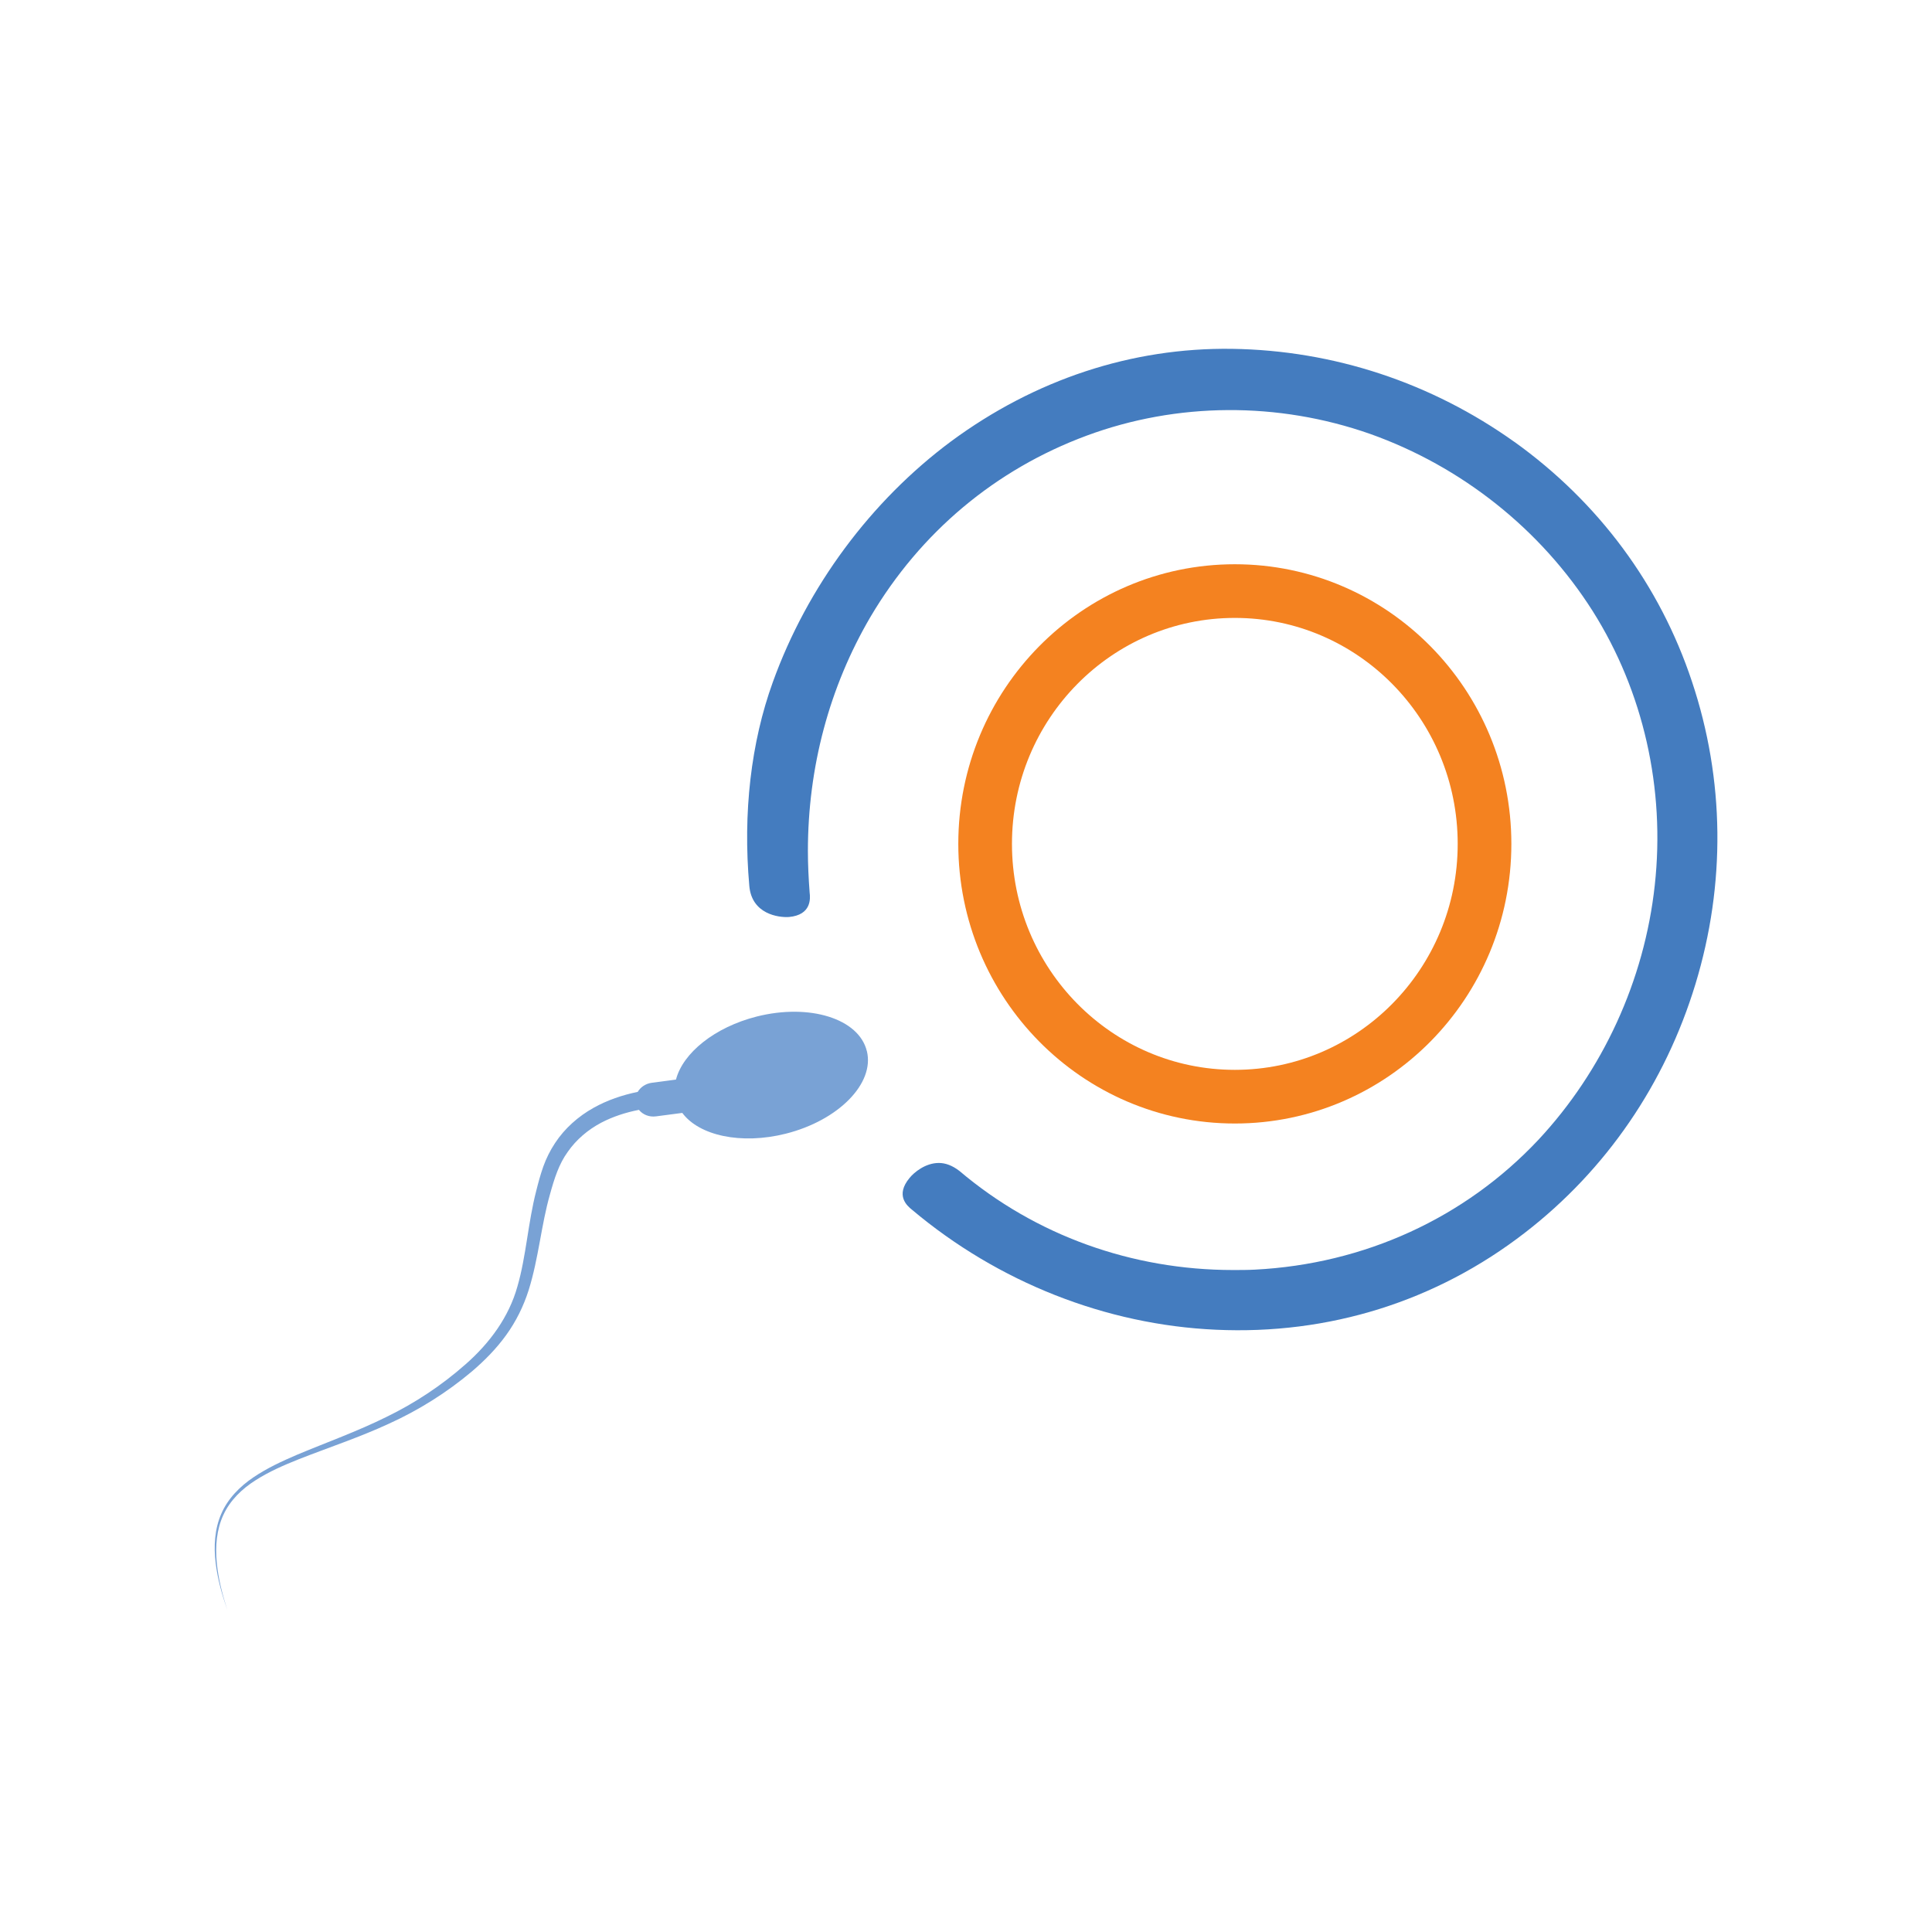 <svg width="72" height="72" viewBox="0 0 72 72" fill="none" xmlns="http://www.w3.org/2000/svg">
<rect width="72" height="72" fill="white"/>
<g clip-path="url(#clip0_1318_2240)">
<path d="M32.304 39.169C32.008 37.963 30.173 37.387 28.205 37.882C26.631 38.28 25.449 39.243 25.192 40.232L24.29 40.352C24.059 40.383 23.87 40.516 23.766 40.691C23.197 40.809 22.634 40.996 22.114 41.289C21.553 41.603 21.046 42.049 20.686 42.597C20.505 42.87 20.358 43.165 20.248 43.471C20.138 43.783 20.062 44.067 19.985 44.375C19.674 45.58 19.61 46.816 19.282 47.945C18.965 49.083 18.248 50.055 17.355 50.839C16.462 51.629 15.459 52.293 14.385 52.813C13.313 53.344 12.178 53.75 11.063 54.217C10.509 54.455 9.954 54.711 9.447 55.054C8.943 55.392 8.488 55.849 8.244 56.421C7.996 56.991 7.963 57.626 8.035 58.231C8.106 58.838 8.274 59.428 8.472 60.002C8.287 59.423 8.134 58.832 8.078 58.227C8.022 57.626 8.071 57.004 8.324 56.458C8.574 55.912 9.02 55.484 9.521 55.167C10.023 54.844 10.573 54.606 11.13 54.383C12.247 53.944 13.395 53.566 14.497 53.056C15.604 52.553 16.648 51.9 17.586 51.11C18.054 50.71 18.492 50.269 18.859 49.76C19.228 49.253 19.512 48.677 19.702 48.078C20.078 46.875 20.168 45.654 20.496 44.51C20.656 43.929 20.828 43.381 21.158 42.927C21.477 42.468 21.911 42.102 22.407 41.839C22.841 41.612 23.32 41.457 23.811 41.361C23.954 41.538 24.193 41.639 24.452 41.603L25.427 41.475C26.053 42.32 27.616 42.667 29.28 42.25C31.247 41.756 32.602 40.376 32.306 39.171" fill="#79A2D5"/>
<path d="M55.324 31.449C55.324 36.653 51.157 40.87 46.019 40.87C40.88 40.87 36.713 36.653 36.713 31.449C36.713 26.245 40.88 22.028 46.019 22.028C51.157 22.028 55.324 26.245 55.324 31.449Z" stroke="#F48220" stroke-width="2" stroke-miterlimit="10"/>
<path d="M56.442 16.472C53.346 14.262 49.701 13.055 45.913 13C42.177 12.948 38.568 14.144 35.449 16.444C32.457 18.667 30.082 21.864 28.799 25.426C27.99 27.662 27.681 30.287 27.925 33.017C28.016 34.069 29.017 34.2 29.403 34.174C30.25 34.096 30.199 33.473 30.173 33.264C30.134 32.744 30.108 32.224 30.108 31.718C30.108 28.599 30.904 25.607 32.444 22.982C34.306 19.837 37.093 17.497 40.494 16.236C43.859 14.989 47.621 14.963 51.062 16.171C54.464 17.381 57.419 19.72 59.356 22.775C61.243 25.764 62.065 29.392 61.668 32.993C61.282 36.541 59.729 39.909 57.328 42.481C54.593 45.392 50.844 47.109 46.761 47.316C46.491 47.33 46.221 47.33 45.952 47.33C42.19 47.33 38.594 46.043 35.757 43.639C35.488 43.431 35.231 43.34 34.987 43.34C34.487 43.34 34.064 43.691 33.896 43.899C33.356 44.55 33.805 44.938 33.986 45.082C37.196 47.786 41.215 49.371 45.311 49.555C49.522 49.749 53.517 48.502 56.828 45.941C59.858 43.602 62.054 40.389 63.185 36.672C64.315 32.956 64.276 29.055 63.055 25.402C61.86 21.801 59.576 18.719 56.442 16.47" fill="#447CBF"/>
</g>
<defs>
<clipPath id="clip0_1318_2240">
<rect width="56" height="47" fill="white" transform="translate(8 13)"/>
</clipPath>
</defs>
</svg>
